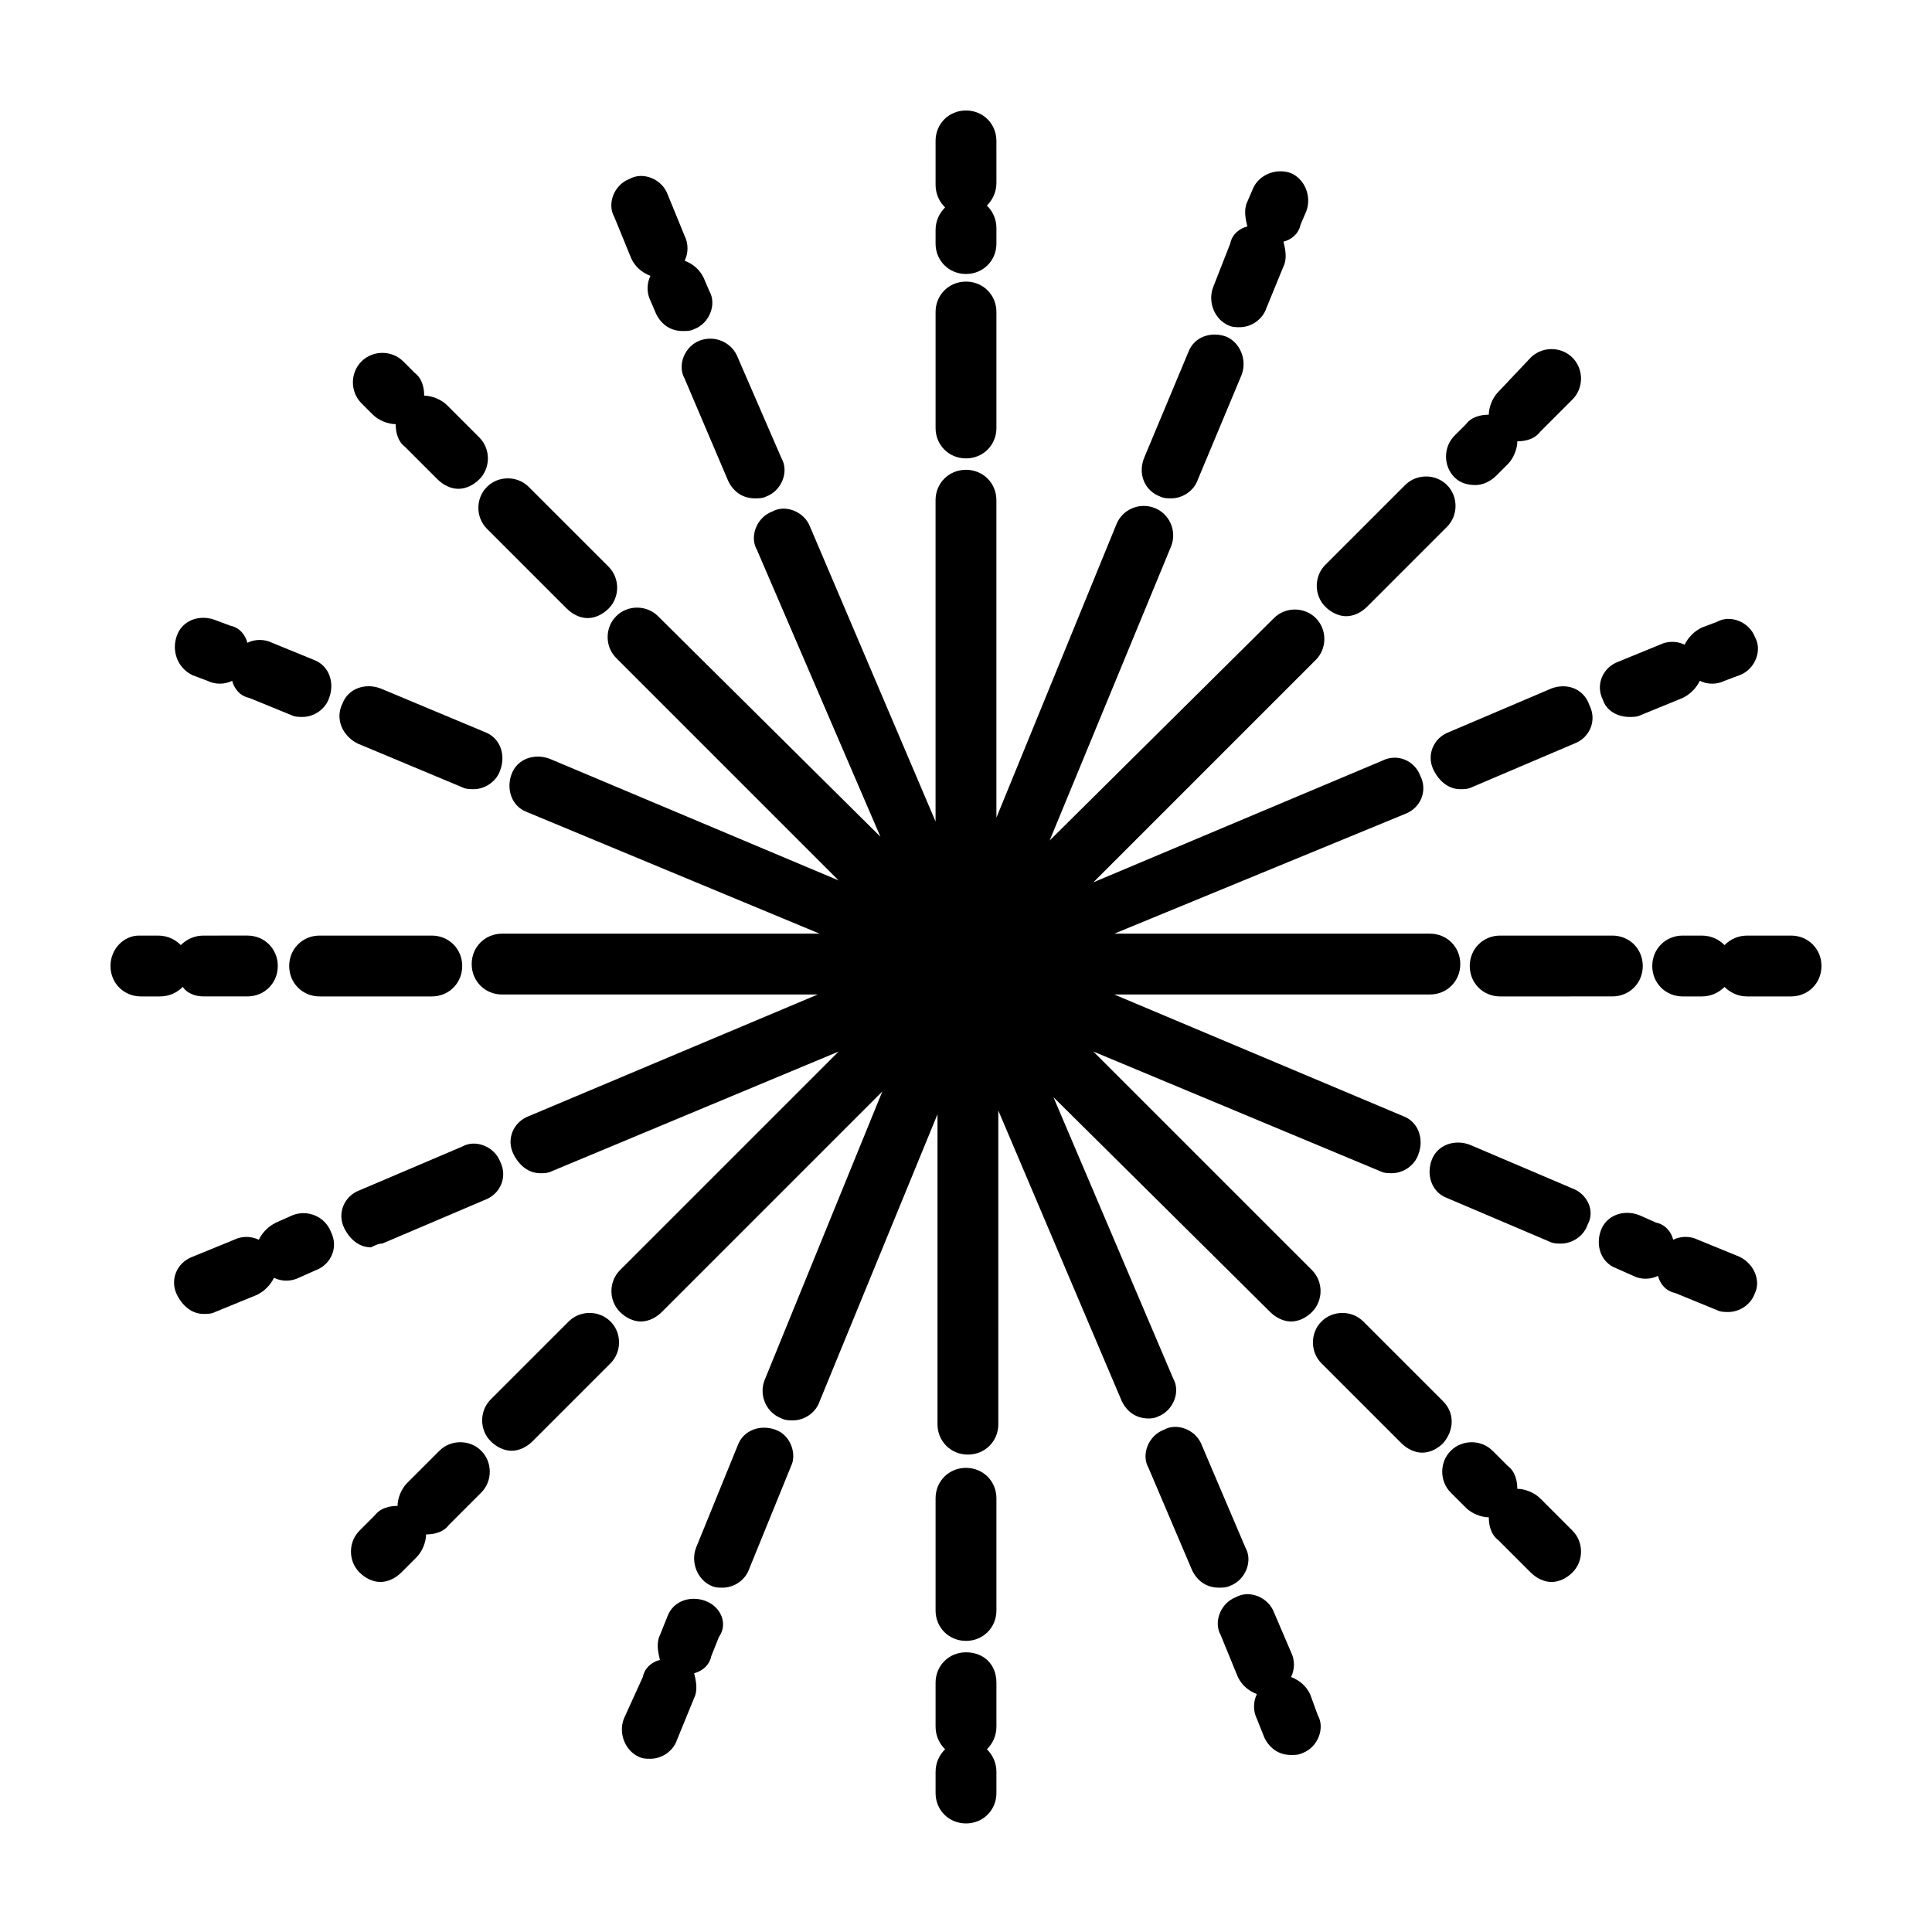 <?xml version="1.0" encoding="UTF-8"?>
<!-- Uploaded to: SVG Repo, www.svgrepo.com, Generator: SVG Repo Mixer Tools -->
<svg fill="#000000" width="800px" height="800px" version="1.1" viewBox="144 144 512 512" xmlns="http://www.w3.org/2000/svg">
 <g>
  <path d="m400 581.88c-4.535 0-8.062 3.527-8.062 8.062v11.586c0 2.519 1.008 4.535 2.519 6.047-1.512 1.512-2.519 3.527-2.519 6.047v5.543c0 4.535 3.527 8.062 8.062 8.062s8.062-3.527 8.062-8.062v-5.543c0-2.519-1.008-4.535-2.519-6.047 1.512-1.512 2.519-3.527 2.519-6.047v-11.586c-0.004-5.039-3.531-8.062-8.062-8.062z"/>
  <path d="m400 216.61c4.535 0 8.062-3.527 8.062-8.062v-4.031c0-2.519-1.008-4.535-2.519-6.047 1.512-1.512 2.519-3.527 2.519-6.047l-0.004-11.082c0-4.531-3.527-8.059-8.059-8.059-4.535 0-8.062 3.527-8.062 8.062v11.586c0 2.519 1.008 4.535 2.519 6.047-1.512 1.512-2.519 3.527-2.519 6.047v3.523c0 4.535 3.527 8.062 8.062 8.062z"/>
  <path d="m197.97 408.06h11.586c4.535 0 8.062-3.527 8.062-8.062s-3.527-8.062-8.062-8.062l-11.586 0.004c-2.519 0-4.535 1.008-6.047 2.519-1.512-1.512-3.527-2.519-6.047-2.519h-5.039c-4.027 0-7.555 3.527-7.555 8.062s3.527 8.062 8.062 8.062h5.039c2.519 0 4.535-1.008 6.047-2.519 1.004 1.508 3.019 2.516 5.539 2.516z"/>
  <path d="m618.65 391.94h-11.586c-2.519 0-4.535 1.008-6.047 2.519-1.512-1.512-3.527-2.519-6.047-2.519h-5.039c-4.535 0-8.062 3.527-8.062 8.062s3.527 8.062 8.062 8.062h5.039c2.519 0 4.535-1.008 6.047-2.519 1.512 1.512 3.527 2.519 6.047 2.519h11.586c4.535 0 8.062-3.527 8.062-8.062-0.004-4.535-3.527-8.062-8.062-8.062z"/>
  <path d="m242.81 253.89c1.512 1.512 4.031 2.519 6.047 2.519 0 2.016 0.504 4.535 2.519 6.047l8.566 8.566c1.512 1.512 3.527 2.519 5.543 2.519s4.031-1.008 5.543-2.519c3.023-3.023 3.023-8.062 0-11.082l-8.566-8.566c-1.512-1.512-4.031-2.519-6.047-2.519 0-2.016-0.504-4.535-2.519-6.047l-3.023-3.023c-3.023-3.023-8.062-3.023-11.082 0-3.023 3.023-3.023 8.062 0 11.082z"/>
  <path d="m552.15 541.07c-1.512-1.512-4.031-2.519-6.047-2.519 0-2.016-0.504-4.535-2.519-6.047l-4.031-4.031c-3.023-3.023-8.062-3.023-11.082 0-3.023 3.023-3.023 8.062 0 11.082l4.031 4.031c1.512 1.512 4.031 2.519 6.047 2.519 0 2.016 0.504 4.535 2.519 6.047l8.566 8.566c1.512 1.512 3.527 2.519 5.543 2.519s4.031-1.008 5.543-2.519c3.023-3.023 3.023-8.062 0-11.082z"/>
  <path d="m260.44 528.47-8.566 8.566c-1.512 1.512-2.519 4.031-2.519 6.047-2.016 0-4.535 0.504-6.047 2.519l-4.031 4.031c-3.023 3.023-3.023 8.062 0 11.082 1.512 1.512 3.527 2.519 5.543 2.519 2.016 0 4.031-1.008 5.543-2.519l4.031-4.031c1.512-1.512 2.519-4.031 2.519-6.047 2.016 0 4.535-0.504 6.047-2.519l8.566-8.566c3.023-3.023 3.023-8.062 0-11.082-3.023-3.023-8.062-3.023-11.086 0z"/>
  <path d="m535.02 272.54c2.016 0 4.031-1.008 5.543-2.519l3.023-3.023c1.512-1.512 2.519-4.031 2.519-6.047 2.016 0 4.535-0.504 6.047-2.519l8.566-8.566c3.023-3.023 3.023-8.062 0-11.082-3.023-3.023-8.062-3.023-11.082 0l-8.57 9.07c-1.512 1.512-2.519 4.031-2.519 6.047-2.016 0-4.535 0.504-6.047 2.519l-3.023 3.023c-3.023 3.023-3.023 8.062 0 11.082 1.512 1.512 3.527 2.016 5.543 2.016z"/>
  <path d="m194.95 322.91 4.031 1.512c2.016 1.008 4.535 1.008 6.551 0 0.504 2.016 2.016 4.031 4.535 4.535l11.082 4.535c1.008 0.504 2.016 0.504 3.023 0.504 3.023 0 6.047-2.016 7.055-5.039 1.512-4.031 0-8.566-4.031-10.078l-11.086-4.531c-2.016-1.008-4.535-1.008-6.551 0-0.504-2.016-2.016-4.031-4.535-4.535l-4.031-1.512c-4.031-1.512-8.566 0-10.078 4.031-1.508 4.031 0.004 8.566 4.035 10.578z"/>
  <path d="m605.05 477.08-11.082-4.535c-2.016-1.008-4.535-1.008-6.551 0-0.504-2.016-2.016-4.031-4.535-4.535l-4.535-2.016c-4.031-1.512-8.566 0-10.078 4.031s0 8.566 4.031 10.078l4.535 2.016c2.016 1.008 4.535 1.008 6.551 0 0.504 2.016 2.016 4.031 4.535 4.535l11.082 4.535c1.008 0.504 2.016 0.504 3.023 0.504 3.023 0 6.047-2.016 7.055-5.039 1.508-3.023-0.004-7.559-4.031-9.574z"/>
  <path d="m575.83 334c1.008 0 2.016 0 3.023-0.504l11.082-4.535c2.016-1.008 3.527-2.519 4.535-4.535 2.016 1.008 4.535 1.008 6.551 0l4.031-1.512c4.031-1.512 6.047-6.551 4.031-10.078-1.512-4.031-6.551-6.047-10.078-4.031l-4.031 1.512c-2.016 1.008-3.527 2.519-4.535 4.535-2.016-1.008-4.535-1.008-6.551 0l-11.082 4.535c-4.031 1.512-6.047 6.047-4.031 10.078 1.008 3.023 4.031 4.535 7.055 4.535z"/>
  <path d="m221.65 466-4.535 2.016c-2.016 1.008-3.527 2.519-4.535 4.535-2.016-1.008-4.535-1.008-6.551 0l-11.082 4.535c-4.031 1.512-6.047 6.047-4.031 10.078 1.512 3.023 4.031 5.039 7.055 5.039 1.008 0 2.016 0 3.023-0.504l11.082-4.535c2.016-1.008 3.527-2.519 4.535-4.535 2.016 1.008 4.535 1.008 6.551 0l4.535-2.016c4.031-1.512 6.047-6.047 4.031-10.078-1.512-4.031-6.047-6.047-10.078-4.535z"/>
  <path d="m469.52 230.21c1.008 0.504 2.016 0.504 3.023 0.504 3.023 0 6.047-2.016 7.055-5.039l4.535-11.082c1.008-2.016 0.504-4.535 0-6.551 2.016-0.504 4.031-2.016 4.535-4.535l1.512-3.527c1.512-4.031-0.504-8.566-4.031-10.078-4.031-1.512-8.566 0.504-10.078 4.031l-1.512 3.527c-1.008 2.016-0.504 4.535 0 6.551-2.016 0.504-4.031 2.016-4.535 4.535l-4.535 11.586c-1.512 4.031 0.504 8.566 4.031 10.078z"/>
  <path d="m330.98 568.27c-4.031-1.512-8.566 0-10.078 4.031l-2.016 5.039c-1.008 2.016-0.504 4.535 0 6.551-2.016 0.504-4.031 2.016-4.535 4.535l-5.035 11.082c-1.512 4.031 0.504 8.566 4.031 10.078 1.008 0.504 2.016 0.504 3.023 0.504 3.023 0 6.047-2.016 7.055-5.039l4.535-11.082c1.008-2.016 0.504-4.535 0-6.551 2.016-0.504 4.031-2.016 4.535-4.535l2.016-5.039c2.516-3.527 0.5-8.062-3.531-9.574z"/>
  <path d="m491.19 592.96c-1.008-2.016-2.519-3.527-5.039-4.535 1.008-2.016 1.008-4.535 0-6.551l-4.531-10.578c-1.512-4.031-6.551-6.047-10.078-4.031-4.031 1.512-6.047 6.551-4.031 10.078l4.535 11.082c1.008 2.016 2.519 3.527 5.039 4.535-1.008 2.016-1.008 4.535 0 6.551l2.016 5.039c1.512 3.023 4.031 4.535 7.055 4.535 1.008 0 2.016 0 3.023-0.504 4.031-1.512 6.047-6.551 4.031-10.078z"/>
  <path d="m311.33 212.58c1.008 2.016 2.519 3.527 5.039 4.535-1.008 2.016-1.008 4.535 0 6.551l1.512 3.527c1.512 3.023 4.031 4.535 7.055 4.535 1.008 0 2.016 0 3.023-0.504 4.031-1.512 6.047-6.551 4.031-10.078l-1.512-3.527c-1.008-2.016-2.519-3.527-5.039-4.535 1.008-2.016 1.008-4.535 0-6.551l-4.535-11.082c-1.512-4.031-6.551-6.047-10.078-4.031-4.031 1.512-6.047 6.551-4.031 10.078z"/>
  <path d="m450.88 519.4c4.031-1.512 6.047-6.551 4.031-10.078l-31.738-74.562 57.434 56.93c1.512 1.512 3.527 2.519 5.543 2.519s4.031-1.008 5.543-2.519c3.023-3.023 3.023-8.062 0-11.082l-57.941-57.938 76.074 31.738c1.008 0.504 2.016 0.504 3.023 0.504 3.023 0 6.047-2.016 7.055-5.039 1.512-4.031 0-8.566-4.031-10.078l-76.578-32.242h83.633c4.535 0 8.062-3.527 8.062-8.062 0-4.535-3.527-8.062-8.062-8.062l-83.633 0.004 77.082-31.738c4.031-1.512 6.047-6.047 4.031-10.078-1.512-4.031-6.047-6.047-10.078-4.031l-76.578 32.242 58.945-58.945c3.023-3.023 3.023-8.062 0-11.082-3.023-3.023-8.062-3.023-11.082 0l-59.449 58.945 32.242-78.09c1.512-4.031-0.504-8.566-4.535-10.078s-8.566 0.504-10.078 4.535l-31.738 77.586v-84.133c0-4.535-3.527-8.062-8.062-8.062s-8.062 3.527-8.062 8.062v85.145l-33.25-78.09c-1.512-4.031-6.551-6.047-10.078-4.031-4.031 1.512-6.047 6.551-4.031 10.078l32.746 76.074-58.938-58.445c-3.023-3.023-8.062-3.023-11.082 0-3.023 3.023-3.023 8.062 0 11.082l58.945 58.945-76.578-32.242c-4.031-1.512-8.566 0-10.078 4.031-1.512 4.031 0 8.566 4.031 10.078l77.586 32.242h-84.137c-4.535 0-8.062 3.527-8.062 8.062s3.527 8.062 8.062 8.062h83.633l-76.582 32.242c-4.031 1.512-6.047 6.047-4.031 10.078 1.512 3.023 4.031 5.039 7.055 5.039 1.008 0 2.016 0 3.023-0.504l76.074-31.738-57.938 57.934c-3.023 3.023-3.023 8.062 0 11.082 1.512 1.512 3.527 2.519 5.543 2.519s4.031-1.008 5.543-2.519l58.441-58.441-31.234 76.578c-1.512 4.031 0.504 8.566 4.535 10.078 1.008 0.504 2.016 0.504 3.023 0.504 3.023 0 6.047-2.016 7.055-5.039l31.234-76.074v82.121c0 4.535 3.527 8.062 8.062 8.062 4.535 0 8.062-3.527 8.062-8.062l-0.008-83.129 32.746 77.082c1.512 3.023 4.031 4.535 7.055 4.535 0.504 0 1.512 0 2.519-0.504z"/>
  <path d="m400 533c-4.535 0-8.062 3.527-8.062 8.062v29.727c0 4.535 3.527 8.062 8.062 8.062s8.062-3.527 8.062-8.062v-29.727c-0.004-4.535-3.531-8.062-8.062-8.062z"/>
  <path d="m400 265.48c4.535 0 8.062-3.527 8.062-8.062v-30.73c0-4.535-3.527-8.062-8.062-8.062s-8.062 3.527-8.062 8.062v30.73c0 4.535 3.527 8.062 8.062 8.062z"/>
  <path d="m258.43 391.94h-29.727c-4.535 0-8.062 3.527-8.062 8.062s3.527 8.062 8.062 8.062h29.727c4.535 0 8.062-3.527 8.062-8.062-0.004-4.535-3.531-8.062-8.062-8.062z"/>
  <path d="m571.29 391.94h-29.727c-4.535 0-8.062 3.527-8.062 8.062s3.527 8.062 8.062 8.062l29.727-0.004c4.535 0 8.062-3.527 8.062-8.062 0-4.531-3.527-8.059-8.062-8.059z"/>
  <path d="m273.04 284.12 21.16 21.16c1.512 1.512 3.527 2.519 5.543 2.519 2.016 0 4.031-1.008 5.543-2.519 3.023-3.023 3.023-8.062 0-11.082l-21.164-21.16c-3.023-3.023-8.062-3.023-11.082 0-3.023 3.023-3.023 8.059 0 11.082z"/>
  <path d="m526.45 515.37-21.16-21.16c-3.023-3.023-8.062-3.023-11.082 0-3.023 3.023-3.023 8.062 0 11.082l21.16 21.16c1.512 1.512 3.527 2.519 5.543 2.519 2.016 0 4.031-1.008 5.543-2.519 3.019-3.523 3.019-8.059-0.004-11.082z"/>
  <path d="m294.7 494.21-20.656 20.656c-3.023 3.023-3.023 8.062 0 11.082 1.512 1.512 3.527 2.519 5.543 2.519s4.031-1.008 5.543-2.519l20.656-20.656c3.023-3.023 3.023-8.062 0-11.082-3.027-3.023-8.062-3.023-11.086 0z"/>
  <path d="m500.76 307.3c2.016 0 4.031-1.008 5.543-2.519l21.16-21.16c3.023-3.023 3.023-8.062 0-11.082-3.023-3.023-8.062-3.023-11.082 0l-21.16 21.16c-3.023 3.023-3.023 8.062 0 11.082 1.508 1.512 3.523 2.519 5.539 2.519z"/>
  <path d="m238.78 341.05 27.711 11.586c1.008 0.504 2.016 0.504 3.023 0.504 3.023 0 6.047-2.016 7.055-5.039 1.512-4.031 0-8.566-4.031-10.078l-27.711-11.586c-4.031-1.512-8.566 0-10.078 4.031-2.016 4.031 0 8.566 4.031 10.582z"/>
  <path d="m560.71 458.95-27.207-11.586c-4.031-1.512-8.566 0-10.078 4.031-1.512 4.031 0 8.566 4.031 10.078l27.207 11.586c1.008 0.504 2.016 0.504 3.023 0.504 3.023 0 6.047-2.016 7.055-5.039 2.012-3.531 0-8.062-4.031-9.574z"/>
  <path d="m555.17 326.44-27.207 11.586c-4.031 1.512-6.047 6.047-4.031 10.078 1.512 3.023 4.031 5.039 7.055 5.039 1.008 0 2.016 0 3.023-0.504l27.207-11.586c4.031-1.512 6.047-6.047 4.031-10.078-1.512-4.535-6.047-6.047-10.078-4.535z"/>
  <path d="m245.33 473.55 27.207-11.586c4.031-1.512 6.047-6.047 4.031-10.078-1.512-4.031-6.551-6.047-10.078-4.031l-27.207 11.586c-4.031 1.512-6.047 6.047-4.031 10.078 1.512 3.023 4.031 5.039 7.055 5.039 1.008-0.504 2.016-1.008 3.023-1.008z"/>
  <path d="m451.39 275.56c1.008 0.504 2.016 0.504 3.023 0.504 3.023 0 6.047-2.016 7.055-5.039l11.586-27.711c1.512-4.031-0.504-8.566-4.031-10.078-4.031-1.512-8.566 0-10.078 4.031l-11.586 27.711c-2.016 4.535 0 9.07 4.031 10.582z"/>
  <path d="m349.62 522.93c-4.031-1.512-8.566 0-10.078 4.031l-11.082 27.207c-1.512 4.031 0.504 8.566 4.031 10.078 1.008 0.504 2.016 0.504 3.023 0.504 3.023 0 6.047-2.016 7.055-5.039l11.082-27.207c1.512-3.027 0-8.062-4.031-9.574z"/>
  <path d="m470.03 564.24c4.031-1.512 6.047-6.551 4.031-10.078l-11.586-27.207c-1.512-4.031-6.551-6.047-10.078-4.031-4.031 1.512-6.047 6.551-4.031 10.078l11.586 27.207c1.512 3.023 4.031 4.535 7.055 4.535 1.008 0 2.016 0 3.023-0.504z"/>
  <path d="m329.46 234.25c-4.031 1.512-6.047 6.551-4.031 10.078l11.586 27.207c1.512 3.023 4.031 4.535 7.055 4.535 1.008 0 2.016 0 3.023-0.504 4.031-1.512 6.047-6.551 4.031-10.078l-11.586-26.703c-1.512-4.031-6.047-6.047-10.078-4.535z"/>
 </g>
</svg>
